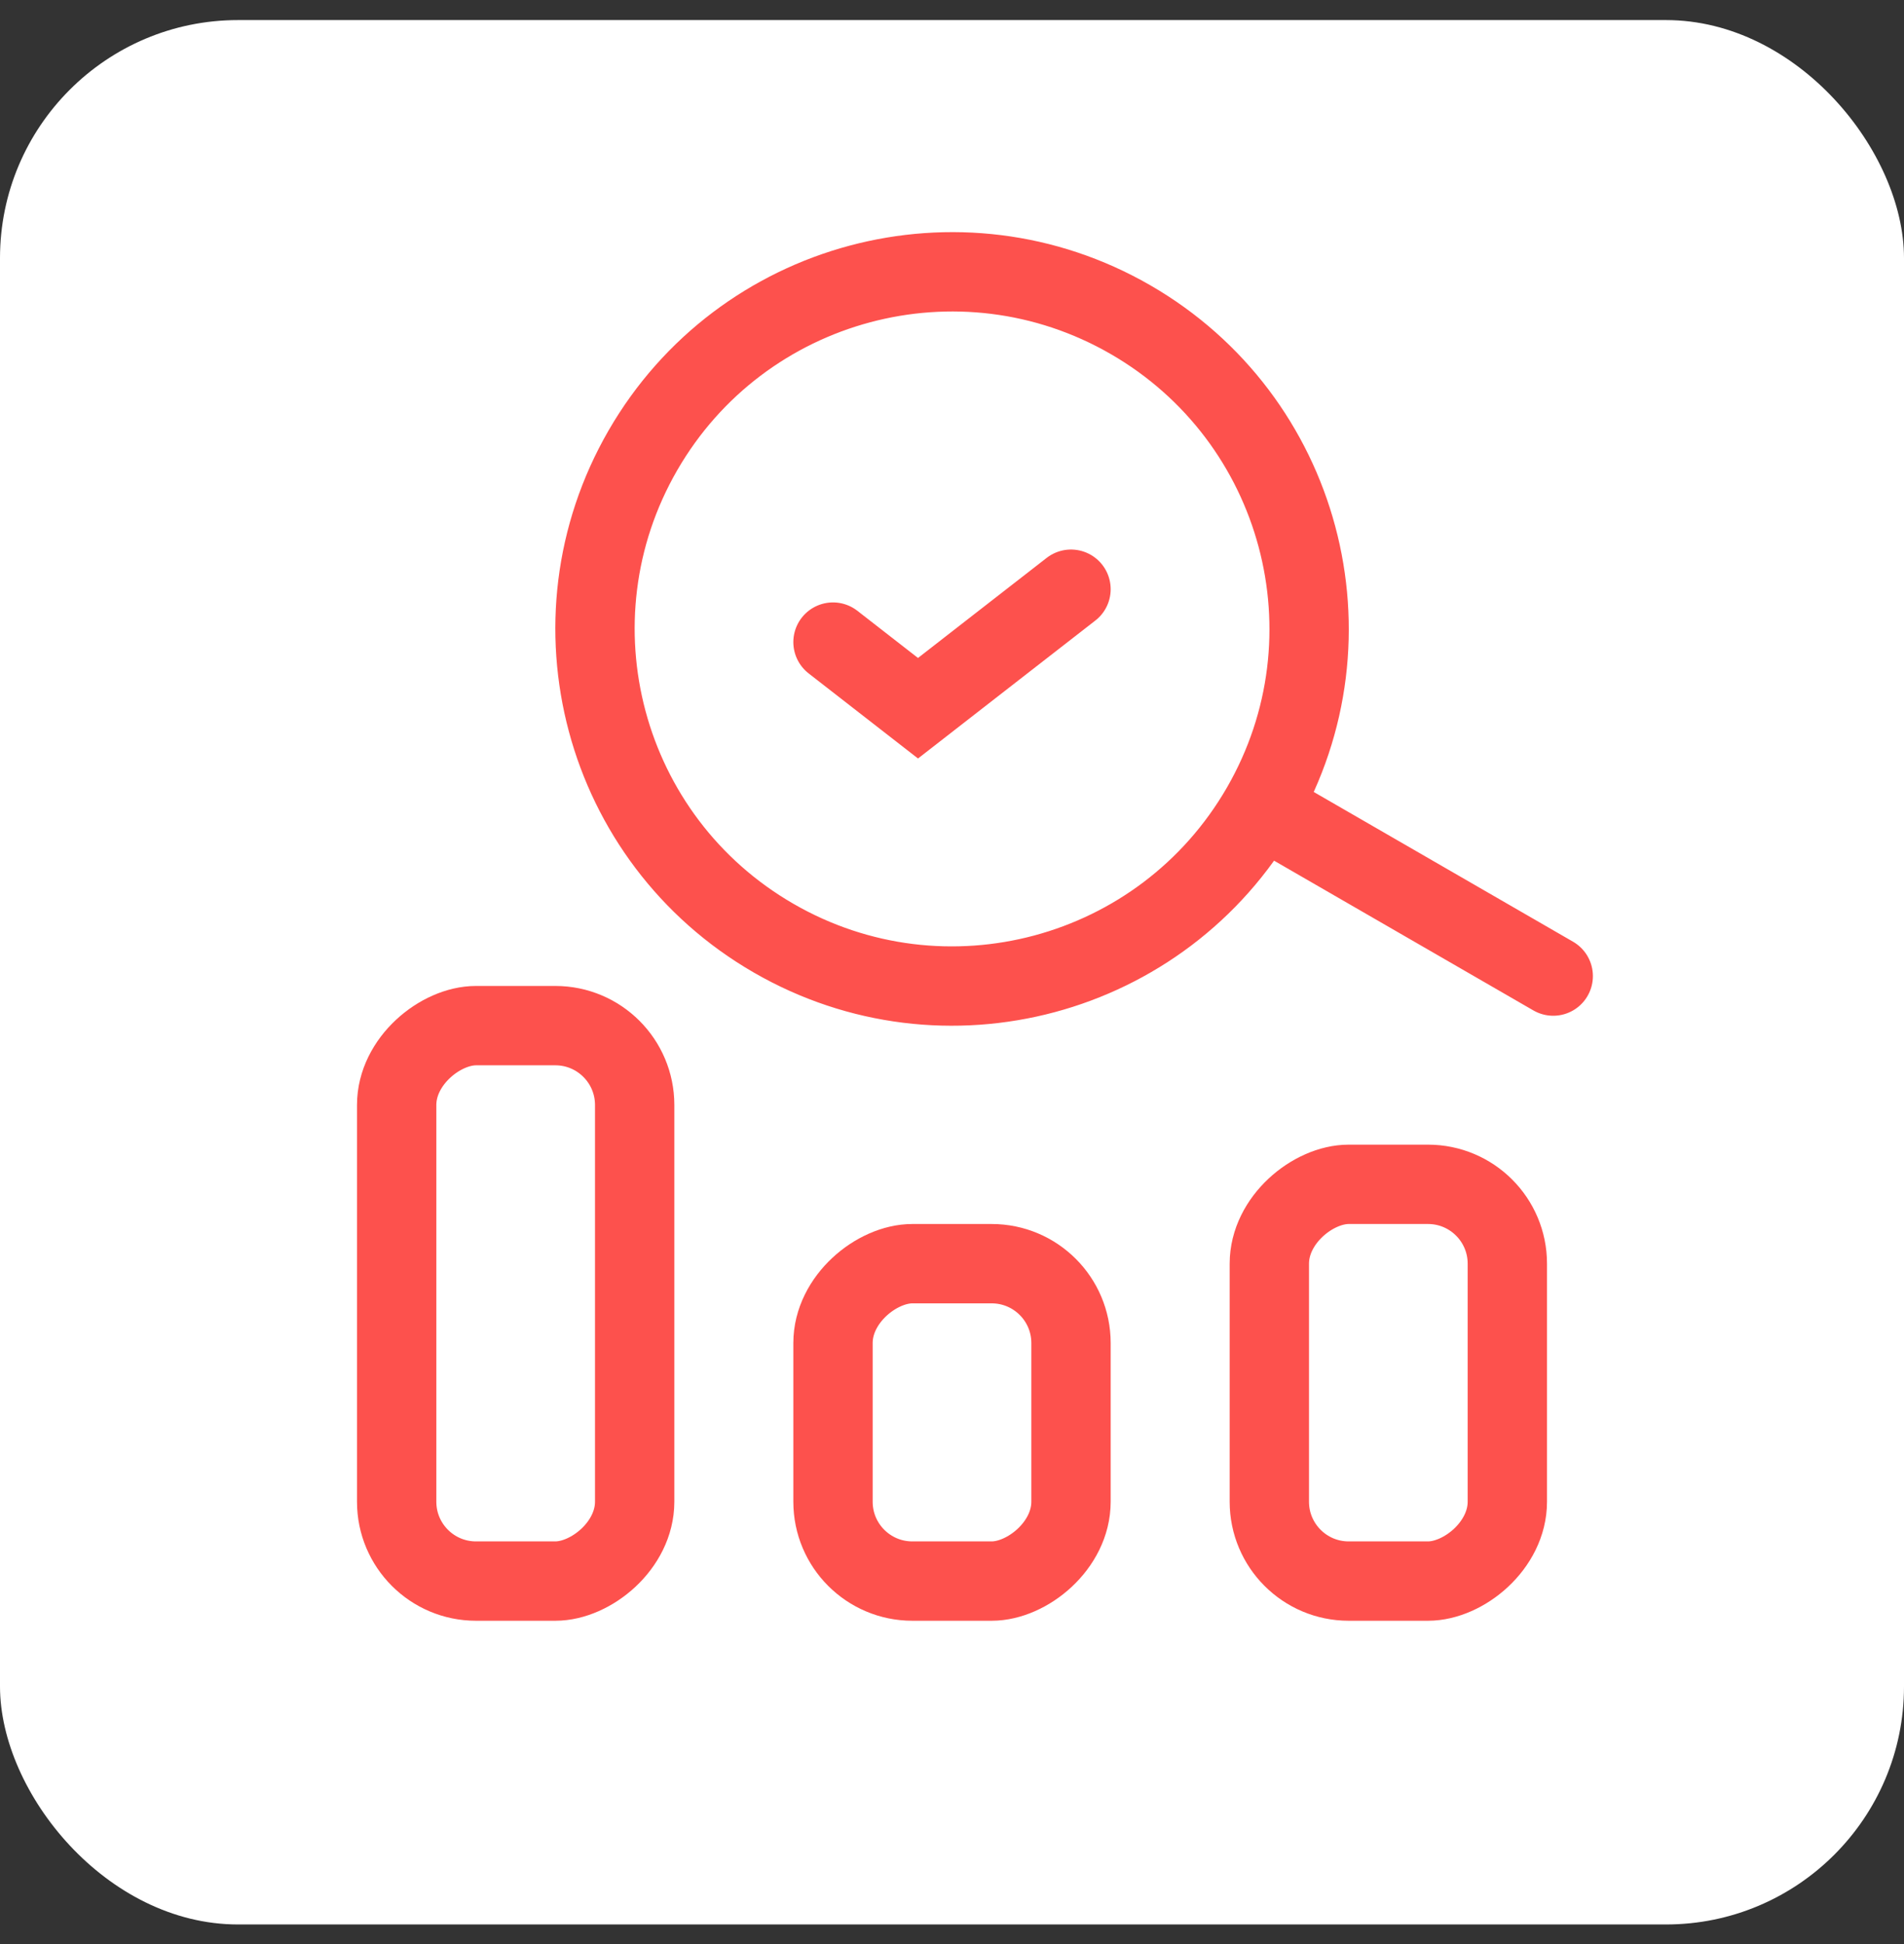 <svg width="48" height="49" viewBox="0 0 48 49" fill="none" xmlns="http://www.w3.org/2000/svg">
<rect x="0" y="0" width="48" height="49" fill="#333333" stroke="none"/>
<rect y="0.506" width="48" height="48" rx="6" fill="white"/>
<rect x="10" y="39.851" width="14" height="6" rx="2" transform="rotate(-90 10 39.851)" stroke="#FD514D" stroke-width="2"/>
<rect x="21" y="39.851" width="8" height="6" rx="2" transform="rotate(-90 21 39.851)" stroke="#FD514D" stroke-width="2"/>
<rect x="32" y="39.851" width="10" height="6" rx="2" transform="rotate(-90 32 39.851)" stroke="#FD514D" stroke-width="2"/>
<path d="M31.796 20.352C29.31 24.657 23.806 26.132 19.502 23.646C15.197 21.161 13.722 15.657 16.207 11.352C18.693 7.047 24.197 5.573 28.502 8.058C32.806 10.543 34.281 16.047 31.796 20.352ZM31.796 20.352L39.157 24.602" stroke="#FD514D" stroke-width="2" stroke-linecap="round"/>
<path d="M21 16.184L23.143 17.851L25.071 16.351L27 14.851" stroke="#FD514D" stroke-width="2" stroke-linecap="round"/>
</svg>
